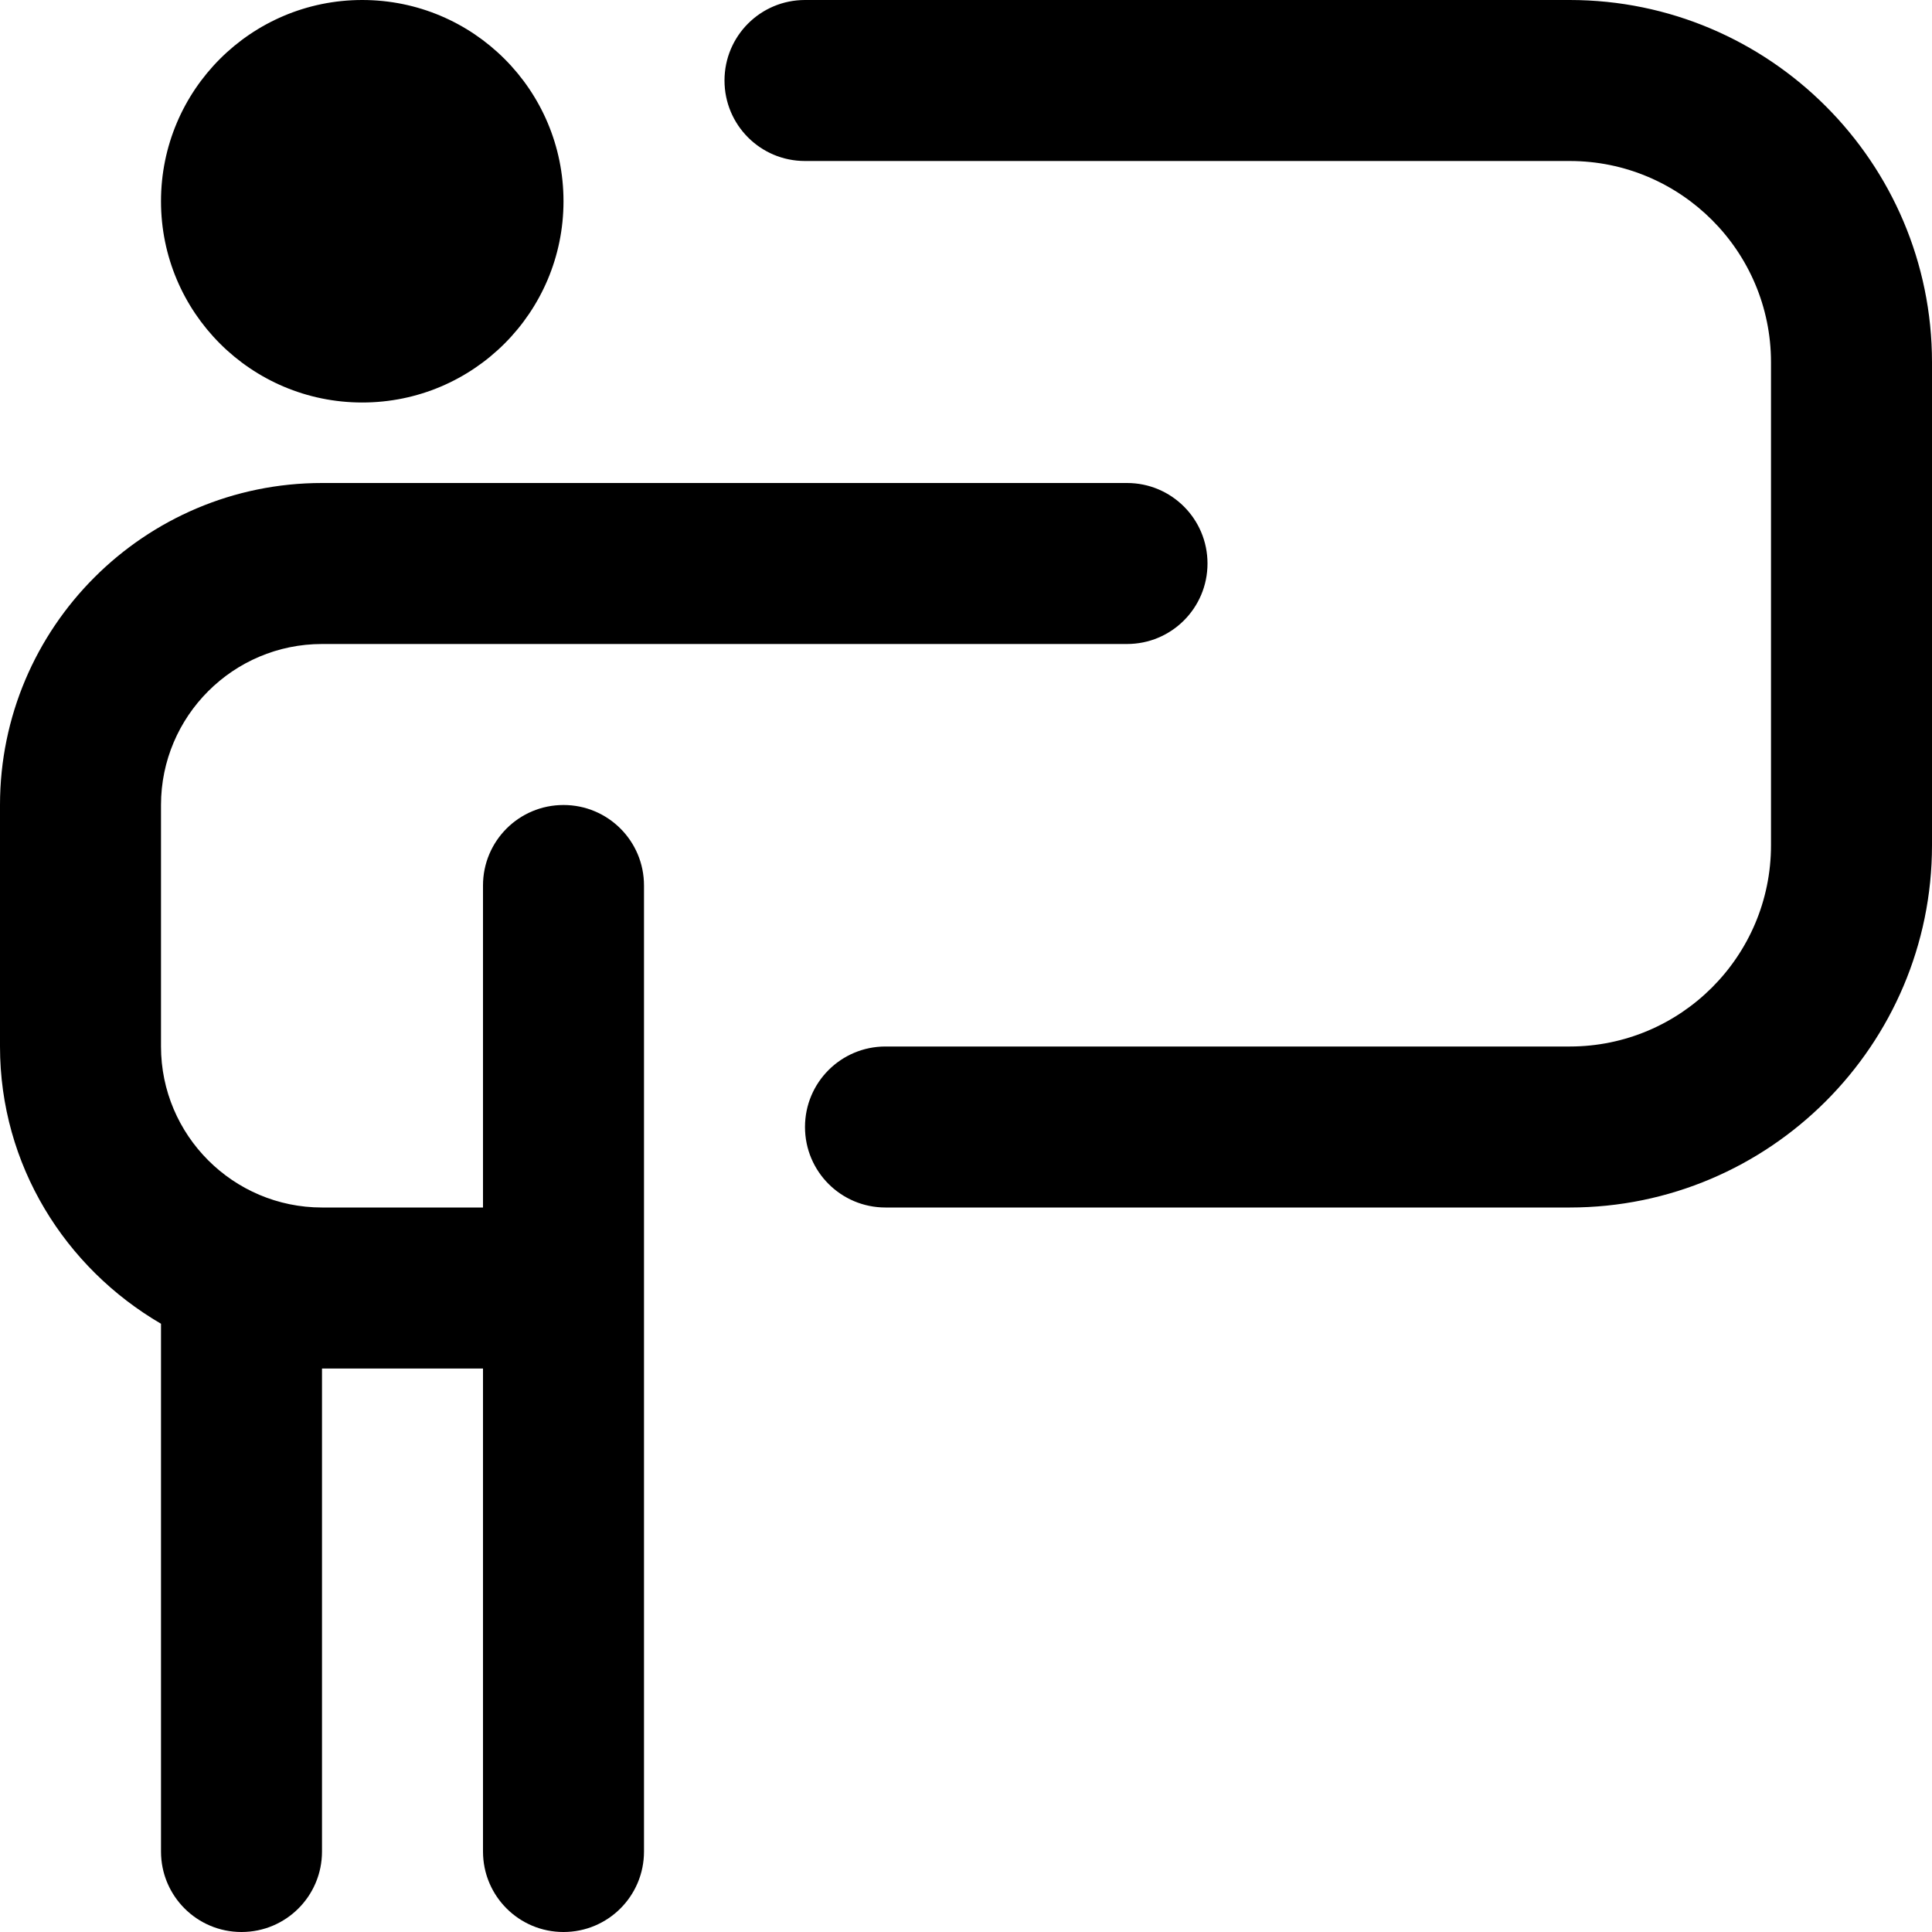 <?xml version="1.0" encoding="UTF-8"?>
<svg xmlns="http://www.w3.org/2000/svg" id="Layer_1" data-name="Layer 1" viewBox="0 0 24 24">
  <path d="M2,2.5C2,1.119,3.119,0,4.5,0s2.5,1.119,2.5,2.5-1.119,2.5-2.5,2.5-2.5-1.119-2.5-2.5Zm5,7.5c-.553,0-1,.447-1,1v4h-2c-1.103,0-2-.897-2-2v-3c0-1.103,.897-2,2-2H14c.553,0,1-.447,1-1s-.447-1-1-1H4C1.794,6,0,7.794,0,10v3c0,1.474,.81,2.75,2,3.444v6.556c0,.553,.447,1,1,1s1-.447,1-1v-6h2v6c0,.553,.447,1,1,1s1-.447,1-1V11c0-.553-.447-1-1-1ZM19.5,0H10c-.553,0-1,.447-1,1s.447,1,1,1h9.5c1.379,0,2.5,1.121,2.5,2.5v6c0,1.379-1.121,2.5-2.5,2.5H11c-.553,0-1,.447-1,1s.447,1,1,1h8.5c2.481,0,4.5-2.019,4.5-4.5V4.5c0-2.481-2.019-4.5-4.5-4.5Z"/>
</svg>

